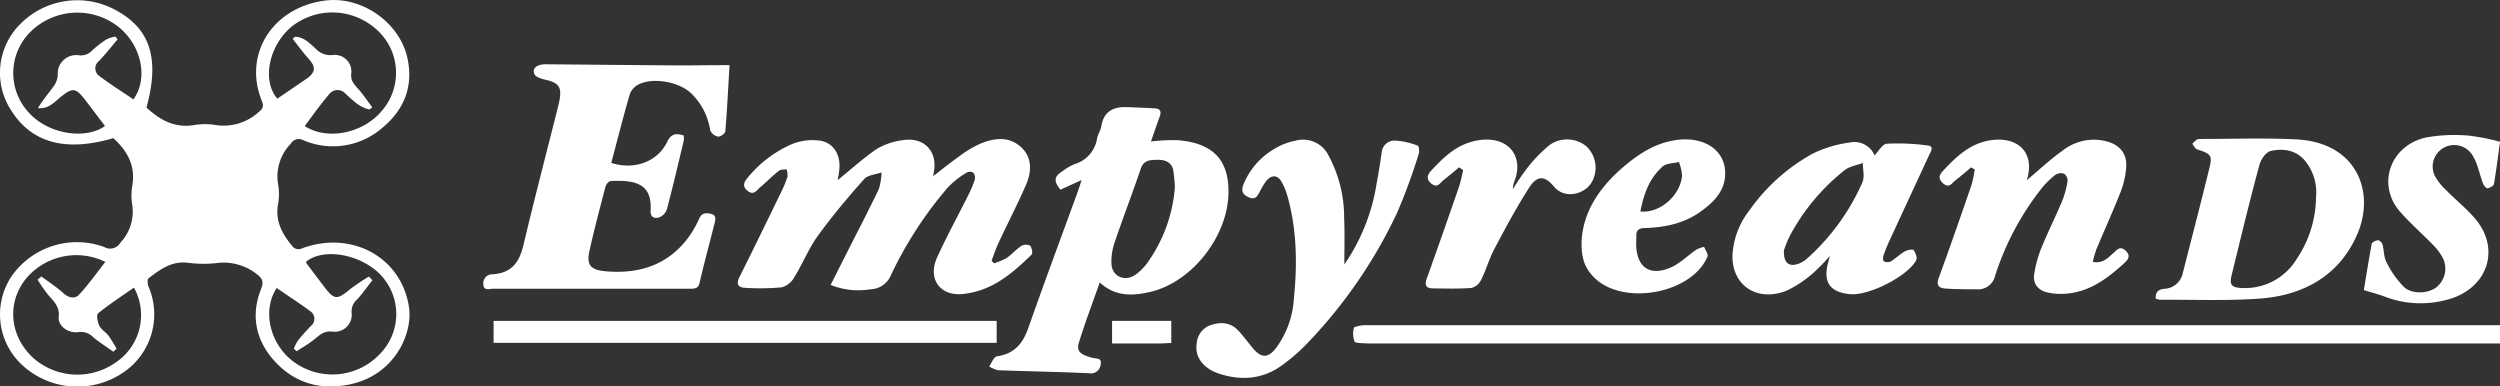 <svg id="Layer_1" data-name="Layer 1" xmlns="http://www.w3.org/2000/svg" viewBox="0 0 496.66 76.76"><rect x="0" y="0" width="496.66" height="76.76" fill="#333333" stroke="none"/><defs><style>.cls-1{fill:#fff;}</style></defs><path class="cls-1" d="M732.1,434.51c-9.37,2.74-16.07,1-20.16-5.32a13.65,13.65,0,0,1,1.86-17.53,15.88,15.88,0,0,1,18.47-2.75c7.15,3.7,9.12,9.67,6.42,19.52,2.66,2.44,5.58,4.15,9.56,3.46a13,13,0,0,1,4.13,0,10.33,10.33,0,0,0,8.49-2.47c.88-.71,1.21-1.16.74-2.31-3.76-9.23,2.09-18.53,12.45-19.92,7.25-1,14.83,4.22,16.44,11.28,1.29,5.7-.59,10.48-5.18,14.17a14.91,14.91,0,0,1-15.5,2.26,1.84,1.84,0,0,0-2.47.72,9.29,9.29,0,0,0-2.51,8.05,11.35,11.35,0,0,1,0,3.9c-.59,3.2.65,5.76,2.67,8.19a1.62,1.62,0,0,0,2.18.6c9.92-3.58,19.76,1.91,21.17,11.85.71,5.07-2.8,13.37-11.83,15.23-5.78,1.18-10.75-.26-14.66-4.39s-5.06-9.21-2.92-14.56c.63-1.57.21-2.22-1.08-3.15a10.65,10.65,0,0,0-7.91-2,23.11,23.11,0,0,1-5.45-.07c-3.31-.43-5.61,1.32-7.9,3.07-.3.23-.2,1.18,0,1.69a13.92,13.92,0,0,1-5.32,17.22,16.16,16.16,0,0,1-19.41-1.33A13.68,13.68,0,0,1,711.85,462a15.82,15.82,0,0,1,18.44-5.87,2.34,2.34,0,0,0,3.2-.84,9,9,0,0,0,2.37-7.56,11.33,11.33,0,0,1,0-3.72C736.54,440.19,735.07,437.18,732.1,434.51Zm4-7.71c3.07-4.31,1.52-11-3.23-14.6a13.24,13.24,0,0,0-17.24,1.2,11.53,11.53,0,0,0-.18,16.18c4,4.27,11.27,5.2,15,2.51-1.32-1.73-2.62-3.46-3.94-5.18-1.92-2.48-2.52-2.49-5-.47-1.22,1-2.31,2.3-4.38,2.1.89-1.55,2.07-2.87,3.08-4.29a4.14,4.14,0,0,0,.86-2.27,3.67,3.67,0,0,1,4.18-3.94,3,3,0,0,0,2.61-.92,20.53,20.53,0,0,1,2.91-2.25,7.09,7.09,0,0,1,1.74-.55l.45.55c-1.23,1.44-2.39,2.93-3.7,4.3a1.84,1.84,0,0,0,0,2.94C731.46,423.79,733.82,425.25,736.09,426.8Zm.11,37.39c-2.42,1.7-4.88,3.28-7.12,5.11-.4.33-.12,1.74.24,2.48s1.29,1.28,1.84,2a28.18,28.18,0,0,1,1.59,2.57l-.67.59c-1.34-1-2.75-1.85-4-2.9a3.32,3.32,0,0,0-2.93-1c-2,.29-4.1-1.23-3.9-3,.24-2.06-1-3.11-2.12-4.42a31.91,31.91,0,0,1-2.09-3l.77-.63c1.48,1.11,3.06,2.13,4.42,3.36,1,.93,2.28,1.08,3,.31,1.92-2.05,3.53-4.35,5.28-6.57a13.06,13.06,0,0,0-15.66,3.2c-3.88,4.68-3.45,11.16,1,15.57a13.2,13.2,0,0,0,16.5,1.35A11.3,11.3,0,0,0,736.2,464.19Zm33.92-32.08c4.5,2.89,11.53,1.46,15.29-3a11.51,11.51,0,0,0-1.4-16.51,13.05,13.05,0,0,0-16.66-.12c-4.41,3.87-5.74,10.61-2.68,14.18,1.91-1.3,3.84-2.6,5.76-3.92s1.93-2.39.42-4.06c-1.13-1.24-2.1-2.61-3.14-3.92l.5-.41c1.73.08,2.83,1.25,4,2.29a4,4,0,0,0,3.4,1.36,3.3,3.3,0,0,1,3.77,3.51c-.25,1.6.61,2.36,1.48,3.35s1.8,2.35,2.68,3.53l-.55.42c-2-.39-3.34-1.87-4.76-3.12a2.09,2.09,0,0,0-3.26.09C773.22,427.83,771.71,430,770.12,432.11Zm-5.56,32.16c-3.06,4.59-1.24,11.53,3.69,14.9a13,13,0,0,0,17-2,11.29,11.29,0,0,0-.56-16c-4.13-3.79-11.1-4.81-14.32-2.09a1.2,1.2,0,0,0,.13.33c1.08,1.45,2.18,2.89,3.27,4.34,2.21,2.94,2.68,3,5.49.66a42.75,42.75,0,0,1,3.61-2.41l.7.72c-1,1.27-1.93,2.6-3,3.79a3.12,3.12,0,0,0-1.12,2.79,3.39,3.39,0,0,1-3.65,3.66c-1.84-.26-2.72.66-3.86,1.58s-2.29,1.54-3.44,2.3l-.54-.53a8.36,8.36,0,0,1,.84-1.63,35.92,35.92,0,0,1,2.54-2.85,1.82,1.82,0,0,0-.12-2.95C769.08,467.28,766.84,465.86,764.56,464.27Z" transform="translate(-709.59 -407.06)"/><path class="cls-1" d="M876,442.85c2.49-2,5-4.3,7.73-6.17A13.26,13.26,0,0,1,889,434.9c4-.63,6.66,2,6.19,5.81-.11.87-.3,1.74-.45,2.6l-.61-.6c2-1.53,3.94-3.11,6-4.57a21.58,21.58,0,0,1,4.27-2.56c2.7-1.1,5.58-1.48,7.95.63s2.2,5,1.06,7.59c-1.66,3.83-3.6,7.56-5.37,11.35-.57,1.2-1,2.48-1.46,3.72l.48.5a13.3,13.3,0,0,0,2.5-1.05c1.06-.73,1.9-1.73,3-2.45a1.86,1.86,0,0,1,1.69,0c.34.44.56,1.49.27,1.78-3.82,3.73-7.86,7.24-13.68,7.82-4.49.44-7-3-5.09-7.24s4.13-8.23,6.18-12.36a20.21,20.21,0,0,0,1.31-3.12,1.66,1.66,0,0,0-.32-1.43,1.5,1.5,0,0,0-1.36.07,17.78,17.78,0,0,0-3.58,2.81,77.31,77.31,0,0,0-11.38,17.5,4.53,4.53,0,0,1-4.1,2.83,14.6,14.6,0,0,1-7.89-.87c1.18-2.33,2.27-4.51,3.37-6.68,2.08-4.11,4.22-8.2,6.2-12.36a11.88,11.88,0,0,0,.54-3.31c-1.17.42-2.74.52-3.43,1.31C878,446.3,874.84,450.08,872,454c-1.84,2.58-3,5.57-4.7,8.28a4,4,0,0,1-2.42,1.86,46.14,46.14,0,0,1-7.25.1c-1.51-.06-1.79-.84-1.12-2.18,2.82-5.61,5.56-11.27,8.3-16.91a21.15,21.15,0,0,0,1.23-3,3.66,3.66,0,0,0-.19-1.47c-.52.1-1.17,0-1.53.32-1.29,1-2.45,2.21-3.71,3.27-.68.57-1.26,1.69-2.48.72s-.67-1.87.1-2.75a23.27,23.27,0,0,1,8.93-6.65,11.12,11.12,0,0,1,5.09-.62c2.86.31,4.42,2.78,4.07,5.84C876.25,441.63,876.08,442.38,876,442.85Z" transform="translate(-709.59 -407.06)"/><path class="cls-1" d="M854.52,420c-.26,4.4-.47,8.77-.83,13.13,0,.42-1,1.14-1.46,1.07a2.17,2.17,0,0,1-1.55-1.26A12.9,12.9,0,0,0,847,425.7c-2.32-2.33-7.47-3.34-10.48-1.9a3.58,3.58,0,0,0-1.79,1.91c-1.33,4.55-2.49,9.15-3.7,13.71,4.66,1.5,9.28-.28,11.14-4.25.71-1.5,1.72-1.71,3.26-1.18a4.86,4.86,0,0,1,0,1c-1.09,4.56-2.15,9.12-3.35,13.65a2.66,2.66,0,0,1-1.54,1.61c-1,.31-1.78-.08-1.7-1.39.35-5.42-3.25-6.08-7.93-5.83-.35,0-.86.62-1,1-1.12,4.31-2.28,8.61-3.23,12.95-.64,2.92.41,3.77,3.53,4,6.67.51,12.13-1.43,16.06-6.64a20.27,20.27,0,0,0,2.24-3.88c.5-1.1,1.26-1.15,2.27-.93s1,.87.81,1.74c-1,4-2.09,7.92-3,11.91-.25,1.1-.79,1.24-1.81,1.24-13.05,0-26.11,0-39.17,0-.77,0-1.95.48-2-.87a1.78,1.78,0,0,1,1.85-2c3.91-.24,5.35-2.55,6.13-5.85,2.19-9.23,4.6-18.42,6.91-27.63.12-.46.21-.93.29-1.39.37-2.38-.29-3.2-2.77-3.76-.81-.18-1.95-.52-2.23-1.09-.58-1.16.47-2,2.13-2,8.92.07,17.83.17,26.75.23C847.93,420.05,851.18,420,854.52,420Z" transform="translate(-709.59 -407.06)"/><path class="cls-1" d="M924.46,442.83l-4.2,1.91c-1.39-1.73-1.28-2.59.42-3.68a11.15,11.15,0,0,1,2.39-1.4,6.3,6.3,0,0,0,4.48-5.16c.18-.8.7-1.55.83-2.35.44-2.78,2.2-3.91,5-3.81,1.87.07,3.75.14,5.62.24,1.11.06,1.34.65,1,1.59-.6,1.62-1.15,3.25-1.75,5a37.88,37.88,0,0,1,5.24-.27c7.21.58,10.39,4.05,10.14,10.88-.32,8.51-7.38,17.37-15.49,19.26-3.51.82-7,1-10.07-1.88-1.42,4.06-2.89,7.93-4.12,11.88-.56,1.79.21,2.44,2.62,3.1.72.2,2-.06,1.68,1.33a1.94,1.94,0,0,1-2.31,1.74c-6-.28-12-.37-18.07-.6a5.55,5.55,0,0,1-1.77-.76c.51-.71.94-1.94,1.55-2,3.56-.52,5.17-2.63,6.23-5.64,3.22-9.15,6.61-18.25,9.93-27.37C924,444.28,924.17,443.77,924.46,442.83ZM943,444.24a33.42,33.42,0,0,0-.32-3.34c-.29-1.56-1.56-2.11-3.05-2.09s-2.82,0-3.42,1.79c-1.65,4.9-3.53,9.72-5.18,14.62a11.55,11.55,0,0,0-.63,4.35c.17,2.45,2.69,3.52,4.77,2.06a10.3,10.3,0,0,0,2.62-2.73A29.65,29.65,0,0,0,943,444.24Z" transform="translate(-709.59 -407.06)"/><path class="cls-1" d="M1125.36,459.09c2.07.36,3-.82,4-1.69.71-.58,1.35-1.62,2.49-.56s.49,1.84-.34,2.58c-3.31,3-6.81,5.66-11.63,6a12.63,12.63,0,0,1-3.36-.22c-2-.41-3.09-1.73-2.82-3.62a23.32,23.32,0,0,1,1.45-5.29c1.28-3.14,2.82-6.2,4.13-9.33a17.85,17.85,0,0,0,1.06-3.93,1.71,1.71,0,0,0-.68-1.46,2,2,0,0,0-1.72.21,16.43,16.43,0,0,0-2.84,2.81,55.12,55.12,0,0,0-9.14,17.21,3.47,3.47,0,0,1-3.75,2.73c-2,0-4,0-6-.14-1.55-.07-2-.72-1.43-2.21,2.23-6.09,4.36-12.22,6.47-18.35a21.71,21.71,0,0,0,.64-3.11l-.72-.41c-1,.86-2,1.73-3.09,2.56-.71.55-1.27,1.69-2.46.62s-.66-1.8.12-2.64c2.6-2.78,5.33-5.38,9.49-5.95,5.43-.73,8.55,2.63,7.1,7.64-.07.2-.11.42-.09.32,2.31-1.93,4.66-4.15,7.28-6a10,10,0,0,1,8.16-1.82c3,.66,4.56,2.52,4.3,5.39a17.43,17.43,0,0,1-1.12,4.82c-1.51,3.82-3.22,7.57-4.81,11.37A22.68,22.68,0,0,0,1125.36,459.09Z" transform="translate(-709.59 -407.06)"/><path class="cls-1" d="M1206.26,471.63v3.67H982.18c-1.2,0-3.34-.08-3.45-.32a4.29,4.29,0,0,1-.13-2.89,6.3,6.3,0,0,1,2.53-.42q15.5,0,31,0h194.15Z" transform="translate(-709.59 -407.06)"/><path class="cls-1" d="M976.66,459.6a38.67,38.67,0,0,0,6.41-16.07c.38-2,.72-4.08,1-6.13a2.58,2.58,0,0,1,2.76-2.41,15,15,0,0,1,4.39,1c.26.08.4,1.12.23,1.61a116.63,116.63,0,0,1-4.29,11.69,96.73,96.73,0,0,1-18.11,26.23,35.87,35.87,0,0,1-4.86,4.17c-3.81,2.73-8.08,3.05-12.5,1.57-3.12-1.05-4.74-3.31-4.37-5.87a4.17,4.17,0,0,1,2.92-3.79c2-.63,3.88-.45,5.34,1.12,1.08,1.15,2,2.43,3,3.62,1.65,1.89,2.94,1.87,4.5-.13a18.27,18.27,0,0,0,3.54-9.61c.71-6.93.64-13.84-1.27-20.62a12.26,12.26,0,0,0-1.16-2.8c-.77-1.36-1.94-1.44-3-.23a14.88,14.88,0,0,0-1.3,2.14c-.45.76-.75,1.72-2.07,1.22s-1.7-1.26-1.24-2.52a14.52,14.52,0,0,1,6.35-7.25,12.15,12.15,0,0,1,4-1.52,5.63,5.63,0,0,1,6.59,2.93,25.81,25.81,0,0,1,3.1,12.32C976.76,453.37,976.66,456.49,976.66,459.6Z" transform="translate(-709.59 -407.06)"/><path class="cls-1" d="M1082,437.92c.8-.81,1.56-2.25,2.43-2.31a43.85,43.85,0,0,1,8.17.36c1.27.16.57,1.18.26,1.85-2.6,5.63-5.23,11.27-7.83,16.91a30.39,30.39,0,0,0-1.28,3.14c-.12.35-.09,1,.12,1.12a1.66,1.66,0,0,0,1.36,0c1-.61,1.82-1.45,2.81-2,.48-.29,1.57-.45,1.72-.25.38.54.76,1.47.51,2-1.61,3.15-9.36,7.08-13.06,6.76-3.94-.33-5.4-2.24-4.52-5.91.11-.46.23-.91.43-1.7a34.28,34.28,0,0,1-3.28,3.37,22.46,22.46,0,0,1-5.32,3.55c-6,2.38-11.1-1.23-10.73-7.39a15.9,15.9,0,0,1,3.34-8.56,37.49,37.49,0,0,1,12.58-11.28,23.85,23.85,0,0,1,7.24-2.19A4.39,4.39,0,0,1,1082,437.92Zm-18,19.06c-.08,2.3,1,3.11,2.77,2.52a5.18,5.18,0,0,0,1.74-1,44.13,44.13,0,0,0,11.08-15.23c.47-1.11.07-2.55.08-3.83-1.22.46-2.67.67-3.62,1.43a41.44,41.44,0,0,0-10.86,13A22.9,22.9,0,0,0,1063.92,457Z" transform="translate(-709.59 -407.06)"/><path class="cls-1" d="M1023.79,455.19c.22-6.15,3.76-11.27,9-15.55,3-2.44,6.23-4.38,10.28-4.82,5.33-.57,9.31,2.25,9.25,6.72,0,3.48-2.33,5.76-5.07,7.69-3.2,2.24-6.92,3-10.8,3.13-1.28,0-1.84.45-1.78,1.65,0,.76-.06,1.54,0,2.3.33,4,2.83,5.57,6.71,3.95,1.93-.81,3.48-2.42,5.24-3.62a6.67,6.67,0,0,1,1.52-.54c.24.66.87,1.46.66,1.95-3.15,7.42-16.92,9.87-22.57,4.07C1024.47,460.34,1023.76,458.48,1023.79,455.19Zm11.68-6.12c3.82.41,7.89-3.08,8.29-7.07a8.83,8.83,0,0,0-.64-2.76c-1.08.28-2.47.24-3.2.88C1037.21,442.5,1036.13,445.69,1035.47,449.07Z" transform="translate(-709.59 -407.06)"/><path class="cls-1" d="M999.45,440.3c-1,.86-2.06,1.73-3.11,2.57-.66.52-1.19,1.6-2.32.72s-.94-1.71-.11-2.62c2.62-2.85,5.39-5.49,9.61-6.08,5.56-.77,8.81,3,7,8a4.4,4.4,0,0,0-.38,1.76,49,49,0,0,1,2.82-4.16,28.77,28.77,0,0,1,4.4-4.56,6,6,0,0,1,7.45.26,5.84,5.84,0,0,1,1.09,6.9c-1.19,2.4-5.33,3.78-7.63,1-1.78-2.16-3.3-2.2-4.85.18-2.58,4-4.78,8.16-7,12.33-1,1.94-1.61,4.1-2.59,6.08a3,3,0,0,1-1.9,1.58c-2.54.2-5.1.12-7.65.09-1.5,0-1.68-.75-1.23-2,2.2-6.1,4.33-12.22,6.45-18.35a30.88,30.88,0,0,0,.75-3.16Z" transform="translate(-709.59 -407.06)"/><path class="cls-1" d="M907.59,470.81v4.36H807.65v-4.36Z" transform="translate(-709.59 -407.06)"/><path class="cls-1" d="M942.28,475.2c-.73,0-1.4.09-2.08.1h-9.68v-4.5h11.76Z" transform="translate(-709.59 -407.06)"/><path class="cls-1" d="M1137.87,466.39c-.14-1.26.49-1.83,1.67-1.95a3.94,3.94,0,0,0,3.72-3.24c1.77-6.95,3.58-13.9,5.28-20.86.59-2.41.23-2.74-2.43-3.59-.43-.14-.7-.75-1-1.14.43-.33.86-.94,1.29-.94,6.46,0,12.93-.24,19.37.08,12.15.61,15.85,10.63,12,19.13-3.53,7.88-10.46,11.86-19.28,12.5-6.55.47-13.16.19-19.75.23A3.4,3.4,0,0,1,1137.87,466.39Zm31.83-20.14a9.92,9.92,0,0,0-2.2-7.27c-1.76-2.1-4.31-2.5-6.81-1.92-.93.21-1.93,1.64-2.21,2.68-2,7.33-3.75,14.69-5.56,22.05-.45,1.84,0,2.41,2,2.48a12,12,0,0,0,11-5.86A22.25,22.25,0,0,0,1169.7,446.25Z" transform="translate(-709.59 -407.06)"/><path class="cls-1" d="M1206.26,435.23c-.41,2.91-.74,5.67-1.22,8.4-.06.36-.82.78-1.31.84-.24,0-.73-.62-.88-1-.67-1.81-1-3.8-2-5.45a4.27,4.27,0,0,0-7.54,4,11.23,11.23,0,0,0,2.23,2.81c1.87,1.91,4,3.6,5.73,5.62,5.37,6.29,2.32,14.38-6,16.27a19.77,19.77,0,0,1-11.81-.69c-1.33-.51-2.72-.86-4.26-1.34.5-3.05,1-6.13,1.56-9.19.06-.32.82-.68,1.28-.71.28,0,.79.5.88.86.31,1.14.21,2.44.76,3.45a18.9,18.9,0,0,0,3.44,4.93c1.62,1.54,4.77,1.38,6.47.13a4.79,4.79,0,0,0,1.39-5.67,10.36,10.36,0,0,0-2-2.74c-2.15-2.23-4.52-4.28-6.56-6.6-4.68-5.32-2.09-13.1,5.06-14.76A32,32,0,0,1,1200,434,41.4,41.4,0,0,1,1206.26,435.23Z" transform="translate(-709.59 -407.06)"/></svg>